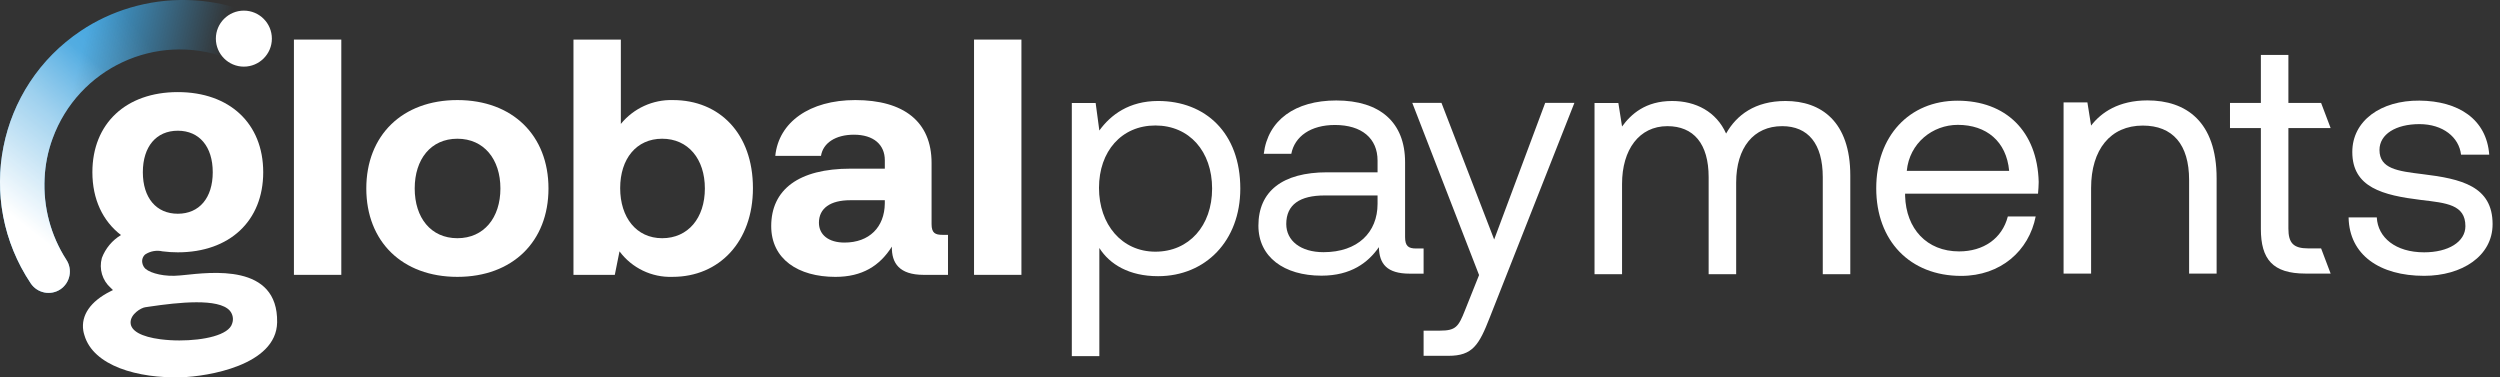 <svg viewBox="0 0 212 32" fill="none" xmlns="http://www.w3.org/2000/svg">
<rect x="0" y="0" width="212" height="32" fill="#333333" stroke="none"/>
<path d="M201.552 18.437C201.637 20.145 203.146 21.397 205.565 21.397C207.615 21.397 209.066 20.515 209.066 19.177C209.066 17.356 207.473 17.213 205.309 16.957C202.065 16.559 199.475 15.904 199.475 12.887C199.475 10.24 201.894 8.504 205.167 8.532C208.469 8.561 210.859 10.098 211.087 13.115H208.696C208.526 11.635 207.159 10.525 205.167 10.525C203.175 10.525 201.78 11.379 201.78 12.716C201.78 14.31 203.317 14.51 205.423 14.766C208.725 15.164 211.372 15.79 211.372 19.007C211.372 21.711 208.782 23.39 205.565 23.39C201.808 23.39 199.218 21.625 199.161 18.437H201.552Z" fill="white"/>
<path d="M191.722 10.862H189.103V8.727H191.722V4.657H194.056V8.728H196.83L197.638 10.862H194.056V19.385C194.056 20.609 194.483 21.064 195.735 21.064H196.83L197.638 23.199H195.507C192.718 23.199 191.722 21.975 191.722 19.413V10.862Z" fill="white"/>
<path d="M187.969 15.118V23.201H185.636V15.26C185.636 12.243 184.241 10.649 181.708 10.649C178.975 10.649 177.325 12.67 177.325 15.943V23.201H174.991V8.685H177.012L177.325 10.649C178.178 9.539 179.658 8.514 182.106 8.514C185.379 8.514 187.969 10.308 187.969 15.118Z" fill="white"/>
<path d="M159.105 15.968C159.105 11.556 161.894 8.539 165.993 8.539C170.092 8.539 172.767 11.129 172.881 15.427C172.881 15.74 172.853 16.082 172.824 16.423H161.553V16.622C161.638 19.383 163.374 21.319 166.135 21.319C168.185 21.319 169.779 20.237 170.263 18.359H172.625C172.056 21.262 169.665 23.396 166.306 23.396C161.952 23.396 159.105 20.408 159.105 15.968H159.105ZM170.376 14.488C170.149 11.983 168.441 10.588 166.021 10.588C163.887 10.588 161.923 12.125 161.695 14.488H170.376Z" fill="white"/>
<path d="M156.905 14.882V23.25H154.571V15.024C154.571 12.178 153.318 10.698 151.127 10.698C148.707 10.698 147.227 12.52 147.227 15.48V23.25H144.893V15.024C144.893 12.178 143.612 10.698 141.392 10.698C139.001 10.698 137.55 12.691 137.55 15.594V23.25H135.216V8.735H137.237L137.55 10.727C138.318 9.674 139.542 8.564 141.791 8.564C143.812 8.564 145.548 9.475 146.373 11.325C147.255 9.76 148.821 8.564 151.411 8.564C154.428 8.564 156.905 10.3 156.905 14.882Z" fill="white"/>
<path d="M119.76 8.725H122.237L126.705 20.309L131.032 8.725H133.508L126.33 26.928C125.419 29.262 124.878 30.173 122.829 30.173H120.721V28.038H122.118C123.455 28.038 123.683 27.697 124.224 26.331L125.425 23.325L119.761 8.724L119.76 8.725Z" fill="white"/>
<path d="M120.721 21.072V23.206H119.549C117.614 23.206 116.959 22.381 116.931 20.958C116.02 22.267 114.568 23.377 112.064 23.377C108.876 23.377 106.713 21.783 106.713 19.136C106.713 16.233 108.734 14.611 112.548 14.611H116.817V13.614C116.817 11.736 115.479 10.598 113.202 10.598C111.153 10.598 109.787 11.565 109.502 13.045H107.168C107.51 10.199 109.815 8.52 113.316 8.52C117.016 8.52 119.151 10.37 119.151 13.757V20.104C119.151 20.872 119.435 21.072 120.09 21.072H120.721V21.072ZM116.817 16.575H112.32C110.242 16.575 109.075 17.343 109.075 18.994C109.075 20.417 110.299 21.385 112.235 21.385C115.138 21.385 116.817 19.706 116.817 17.287V16.575L116.817 16.575Z" fill="white"/>
<path d="M105.178 15.992C105.178 20.432 102.218 23.42 98.205 23.42C95.757 23.42 94.106 22.424 93.224 21.029V30.201H90.89V8.734H92.911L93.224 11.068C94.192 9.73 95.757 8.563 98.205 8.563C102.218 8.563 105.178 11.267 105.178 15.992H105.178ZM102.787 15.992C102.787 12.832 100.852 10.641 97.977 10.641C95.102 10.641 93.195 12.832 93.195 15.935C93.195 19.037 95.13 21.342 97.977 21.342C100.823 21.342 102.787 19.151 102.787 15.992Z" fill="white"/>
<path d="M86.617 3.356H82.598V23.307H86.617V3.356Z" fill="white"/>
<path d="M80.39 19.915V23.308H78.337C76.257 23.308 75.601 22.311 75.631 20.914C74.605 22.539 73.123 23.479 70.843 23.479C67.68 23.479 65.399 21.968 65.399 19.176C65.399 16.069 67.737 14.302 72.126 14.302H75.033V13.588C75.033 12.277 74.092 11.422 72.413 11.422C70.844 11.422 69.79 12.135 69.621 13.217H65.745C66.03 10.368 68.652 8.486 72.528 8.486C76.631 8.486 78.997 10.31 78.997 13.816V19.003C78.997 19.772 79.311 19.915 79.938 19.915H80.39L80.39 19.915ZM75.032 16.979H72.096C70.415 16.979 69.445 17.663 69.445 18.889C69.445 19.915 70.272 20.57 71.611 20.57C73.72 20.57 75.005 19.26 75.031 17.263L75.032 16.979Z" fill="white"/>
<path d="M63.849 15.954C63.849 20.485 60.998 23.477 57.037 23.477C55.271 23.541 53.587 22.732 52.534 21.314L52.135 23.309H48.63V3.356H52.648V10.51C53.726 9.186 55.359 8.438 57.066 8.486C60.998 8.486 63.849 11.308 63.849 15.954M59.773 15.982C59.773 13.474 58.348 11.764 56.153 11.764C53.958 11.764 52.591 13.474 52.591 15.954C52.591 18.433 53.958 20.2 56.153 20.2C58.348 20.2 59.773 18.49 59.773 15.982" fill="white"/>
<path d="M31.063 15.982C31.063 11.479 34.113 8.486 38.787 8.486C43.461 8.486 46.511 11.479 46.511 15.982C46.511 20.485 43.461 23.478 38.787 23.478C34.113 23.478 31.063 20.485 31.063 15.982ZM42.435 15.982C42.435 13.503 41.038 11.764 38.787 11.764C36.535 11.764 35.167 13.503 35.167 15.982C35.167 18.462 36.535 20.2 38.787 20.2C41.038 20.2 42.435 18.462 42.435 15.982Z" fill="white"/>
<path d="M28.943 3.356H24.925V23.307H28.943V3.356Z" fill="white"/>
<path d="M15.236 23.36C13.989 23.486 12.813 23.191 12.345 22.803C12.202 22.671 12.105 22.496 12.07 22.305C12.013 22.036 12.105 21.758 12.312 21.577C12.745 21.294 13.274 21.199 13.778 21.314C14.209 21.37 14.643 21.397 15.078 21.397C19.479 21.397 22.321 18.731 22.321 14.604C22.321 10.477 19.477 7.81 15.078 7.81C10.679 7.81 7.834 10.477 7.834 14.604C7.834 16.903 8.717 18.748 10.259 19.932C9.516 20.379 8.945 21.064 8.638 21.875C8.381 22.8 8.676 23.79 9.399 24.421L9.58 24.597L9.353 24.711C7.669 25.558 6.857 26.741 7.064 28.043C7.085 28.173 7.116 28.301 7.158 28.425C7.91 31.023 11.685 32.107 15.409 31.991C17.54 31.924 23.44 31.006 23.501 27.334C23.584 22.302 17.838 23.103 15.581 23.328L15.236 23.36ZM15.078 11.085C16.906 11.085 18.041 12.434 18.041 14.605C18.041 16.776 16.906 18.125 15.078 18.125C13.25 18.125 12.113 16.776 12.113 14.605C12.113 12.434 13.249 11.085 15.078 11.085ZM12.33 26.052C12.418 26.04 12.536 26.022 12.676 26.001C15.144 25.636 18.535 25.271 19.485 26.343C19.742 26.641 19.821 27.054 19.69 27.425C19.415 28.428 17.251 28.87 15.219 28.87C14.683 28.871 14.147 28.838 13.614 28.771C11.983 28.559 11.081 28.056 11.074 27.356C11.057 26.653 11.94 26.103 12.332 26.05" fill="white"/>
<path d="M19.181 4.892C13.22 2.716 6.636 5.786 4.459 11.747C4.062 12.822 3.836 13.96 3.782 15.107C3.655 17.545 4.297 19.966 5.624 22.025C6.175 22.856 5.949 23.976 5.119 24.536C4.288 25.087 3.168 24.861 2.608 24.03C-2.134 16.94 -0.228 7.358 6.853 2.616C8.144 1.749 9.562 1.09 11.052 0.647C14.195 -0.283 17.546 -0.211 20.635 0.864C21.755 1.253 22.351 2.481 21.953 3.601C21.565 4.721 20.337 5.317 19.217 4.919L19.172 4.901" fill="url(#paint0_linear_230_284)"/>
<path d="M19.181 4.892C13.22 2.716 6.636 5.786 4.459 11.747C4.062 12.822 3.836 13.96 3.782 15.107C3.655 17.545 4.297 19.966 5.624 22.025C6.175 22.856 5.949 23.976 5.119 24.536C4.288 25.087 3.168 24.861 2.608 24.03C-2.134 16.94 -0.228 7.358 6.853 2.616C8.144 1.749 9.562 1.09 11.052 0.647C14.195 -0.283 17.546 -0.211 20.635 0.864C21.755 1.253 22.351 2.481 21.953 3.601C21.565 4.721 20.337 5.317 19.217 4.919L19.172 4.901" fill="url(#paint1_linear_230_284)"/>
<path d="M19.181 4.892C13.22 2.716 6.636 5.786 4.459 11.747C4.062 12.822 3.836 13.96 3.782 15.107C3.655 17.545 4.297 19.966 5.624 22.025C6.175 22.856 5.949 23.976 5.119 24.536C4.288 25.087 3.168 24.861 2.608 24.03C-2.134 16.94 -0.228 7.358 6.853 2.616C8.144 1.749 9.562 1.09 11.052 0.647C14.195 -0.283 17.546 -0.211 20.635 0.864C21.755 1.253 22.351 2.481 21.953 3.601C21.565 4.721 20.337 5.317 19.217 4.919L19.172 4.901" fill="url(#paint2_linear_230_284)"/>
<path d="M23.055 3.276C23.055 4.585 21.99 5.651 20.68 5.651C19.371 5.651 18.305 4.585 18.305 3.276C18.305 1.966 19.371 0.901 20.68 0.901C21.99 0.901 23.055 1.966 23.055 3.276Z" fill="white"/>
<defs>
<linearGradient id="paint0_linear_230_284" x1="7.919" y1="0.216" x2="19.276" y2="2.963" gradientUnits="userSpaceOnUse">
<stop stop-color="#3FA3DE"/>
<stop offset="1" stop-color="#3FA3DE" stop-opacity="0"/>
</linearGradient>
<linearGradient id="paint1_linear_230_284" x1="4.624" y1="21.131" x2="13.665" y2="9.687" gradientUnits="userSpaceOnUse">
<stop stop-color="white"/>
<stop offset="1" stop-color="white" stop-opacity="0"/>
</linearGradient>
<linearGradient id="paint2_linear_230_284" x1="4.942" y1="10.962" x2="13.436" y2="5.037" gradientUnits="userSpaceOnUse">
<stop stop-color="white" stop-opacity="0.2"/>
<stop offset="1" stop-color="white" stop-opacity="0"/>
</linearGradient>
</defs>
</svg>
